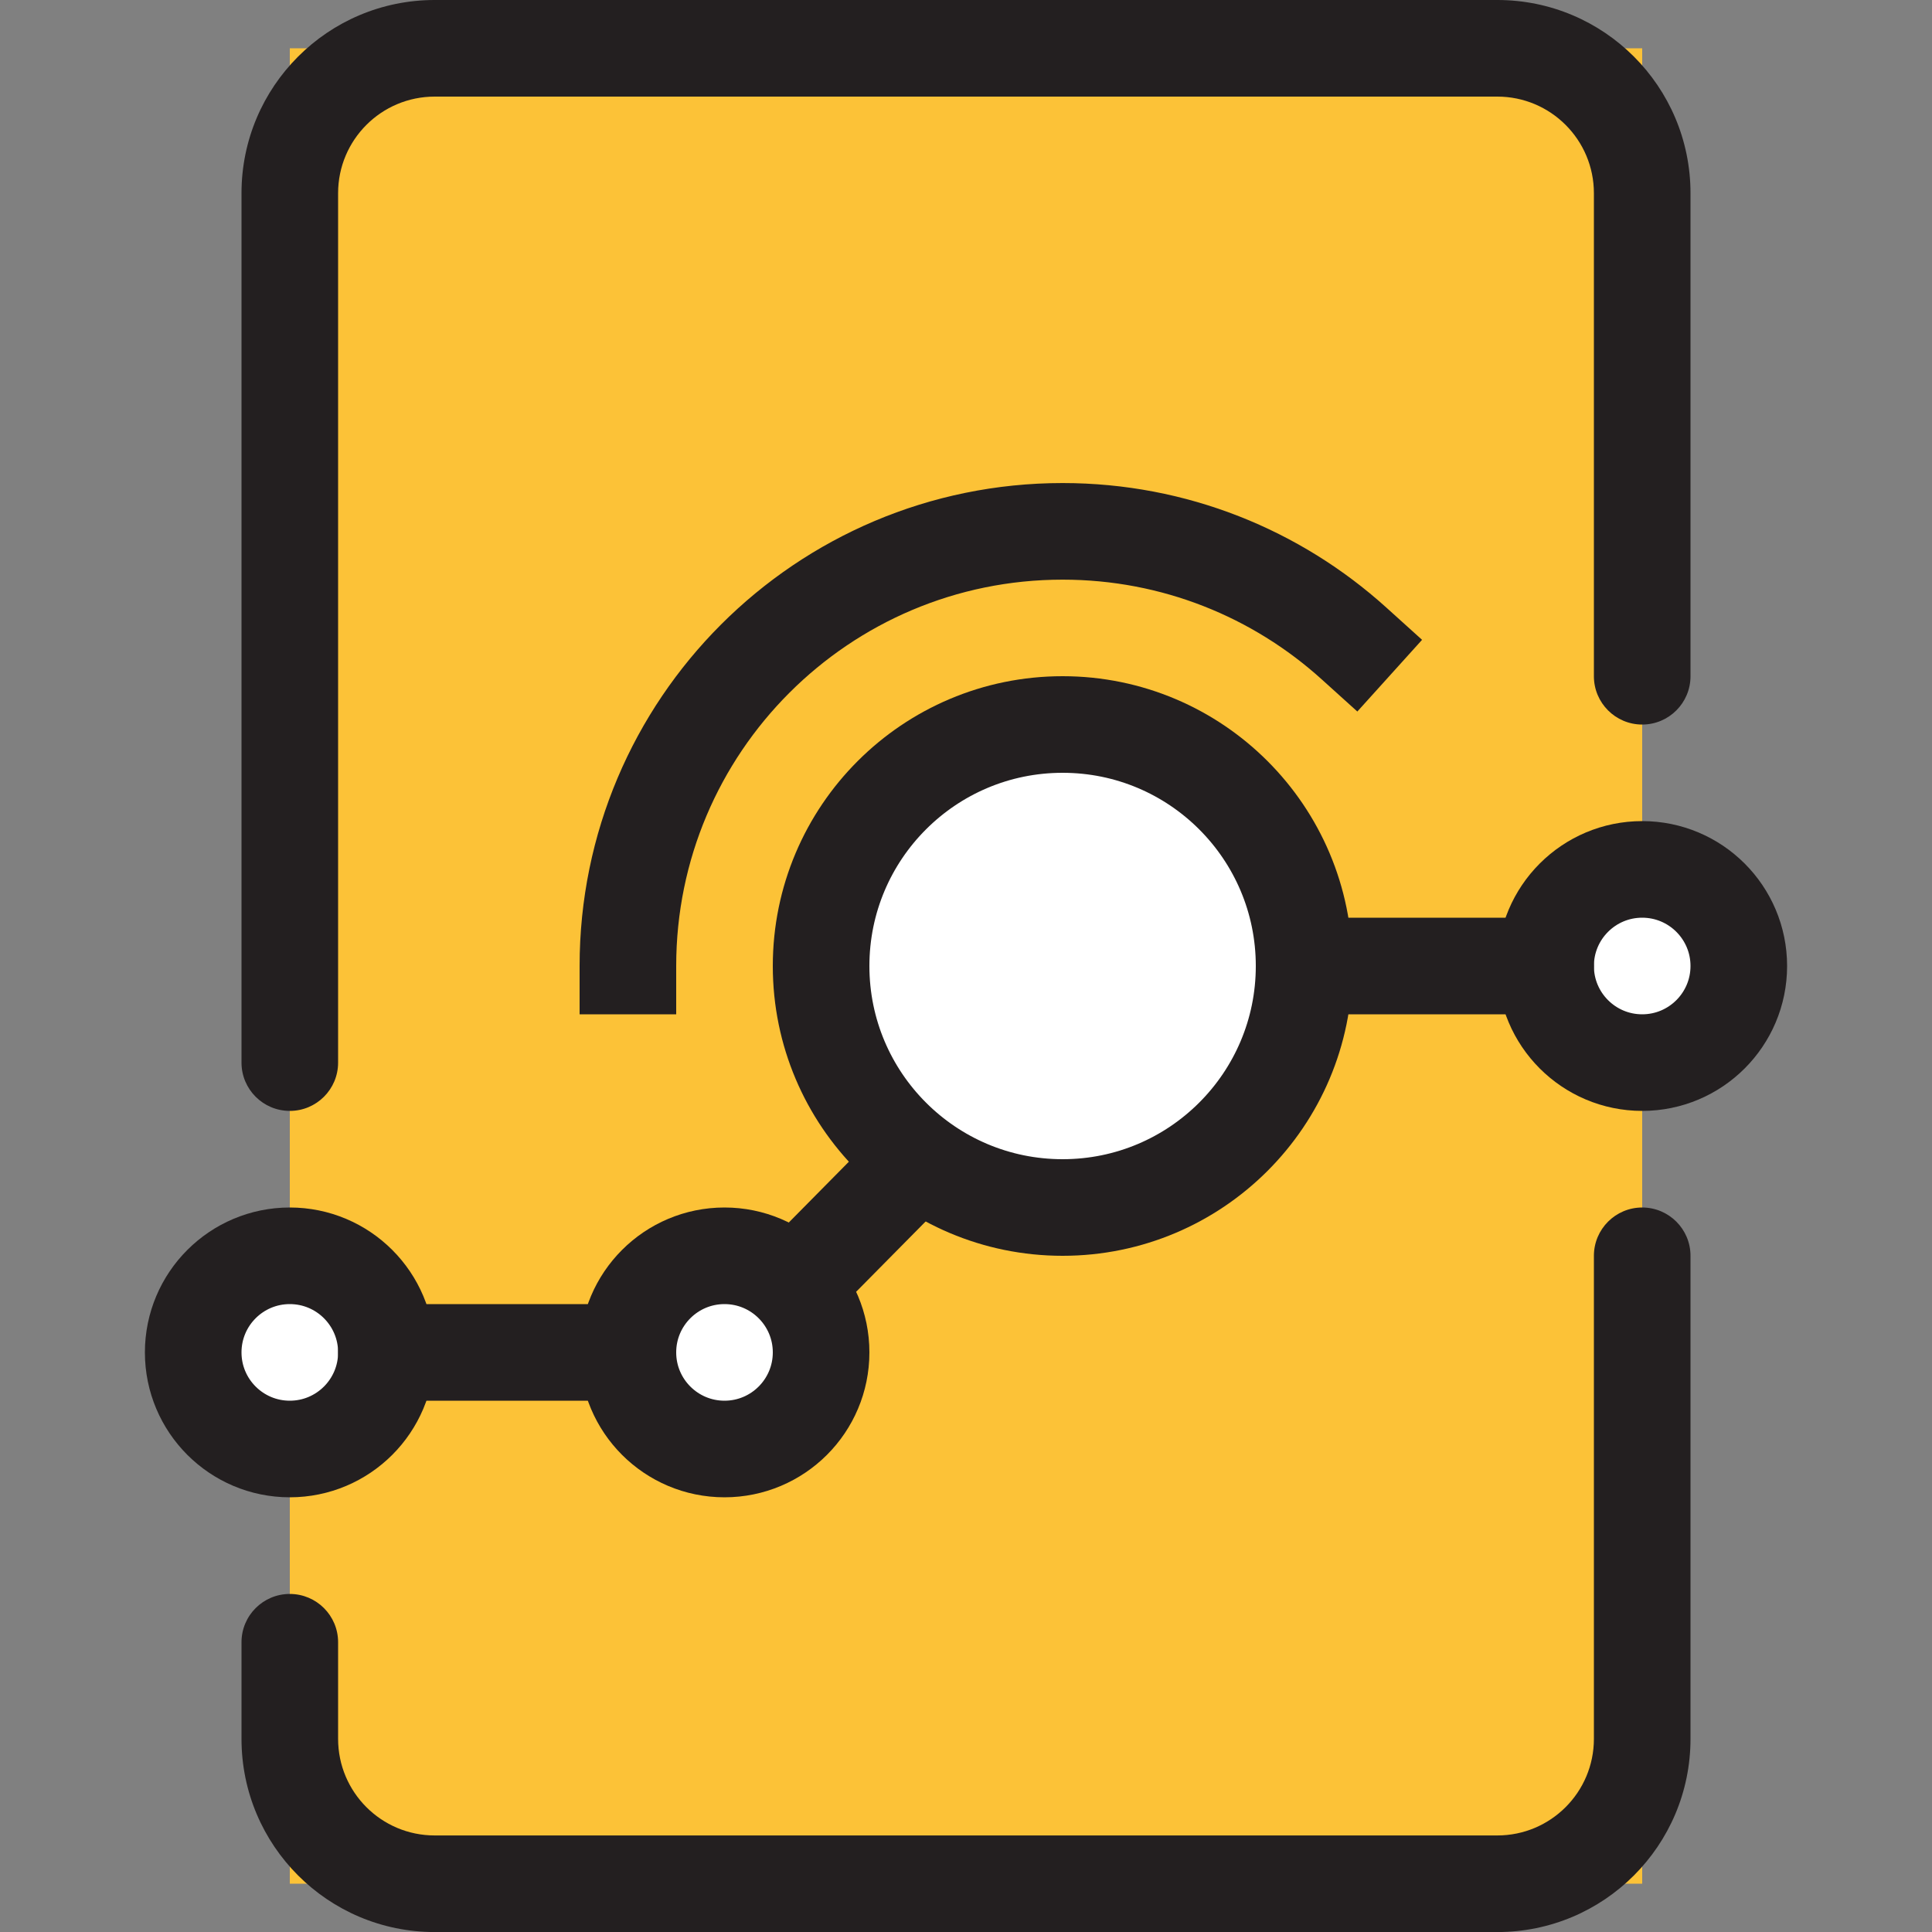 <svg xmlns="http://www.w3.org/2000/svg" width="40" height="40" viewBox="0 0 40 40" fill="none">
    <rect x="0" y="0" width="40" height="40" fill="#808080" stroke="none"/>
    <rect x="6" y="1" width="28" height="38" fill="#FCC237"></rect>
    <path d="M5 22C5 22.553 5.448 23 6 23C6.552 23 7 22.553 7 22H5ZM7 34.001C7 33.448 6.552 33.001 6 33.001C5.448 33.001 5 33.448 5 34.001H7ZM33 14.001C33 14.553 33.448 15.001 34 15.001C34.552 15.001 35 14.553 35 14.001H33ZM35 26C35 25.448 34.552 25 34 25C33.448 25 33 25.448 33 26H35ZM31 38.001H9V40.001H31V38.001ZM9 2H31V0H9V2ZM7 22V4H5V22H7ZM7 36.001V34.001H5V36.001H7ZM33 4V14.001H35V4H33ZM33 26V36.001H35V26H33ZM9 38.001C7.895 38.001 7 37.105 7 36.001H5C5 38.21 6.791 40.001 9 40.001V38.001ZM31 40.001C33.209 40.001 35 38.21 35 36.001H33C33 37.105 32.105 38.001 31 38.001V40.001ZM31 2C32.105 2 33 2.896 33 4H35C35 1.791 33.209 0 31 0V2ZM9 0C6.791 0 5 1.791 5 4H7C7 2.896 7.895 2 9 2V0Z"
          fill="#231F20"></path>
    <circle cx="22" cy="20" r="5" fill="white" stroke="#231F20" stroke-width="2" stroke-linecap="round"
            stroke-linejoin="round"></circle>
    <path d="M28.03 13.319C26.434 11.878 24.32 11.001 22 11.001C17.029 11.001 13 15.03 13 20"
          stroke="#231F20" stroke-width="2" stroke-linecap="square" stroke-linejoin="round"></path>
    <circle cx="34" cy="20" r="2" fill="white" stroke="#231F20" stroke-width="2" stroke-linecap="round"
            stroke-linejoin="round"></circle>
    <circle cx="6" cy="28" r="2" fill="white" stroke="#231F20" stroke-width="2" stroke-linecap="round"
            stroke-linejoin="round"></circle>
    <circle cx="15" cy="28" r="2" fill="white" stroke="#231F20" stroke-width="2" stroke-linecap="round"
            stroke-linejoin="round"></circle>
    <path d="M18.989 24.044L17.036 26.02" stroke="#231F20" stroke-width="2" stroke-linecap="round"
          stroke-linejoin="round"></path>
    <path d="M27 20H32" stroke="#231F20" stroke-width="2" stroke-linecap="round" stroke-linejoin="round"></path>
    <path d="M8 28H13" stroke="#231F20" stroke-width="2" stroke-linecap="round" stroke-linejoin="round"></path>
</svg>